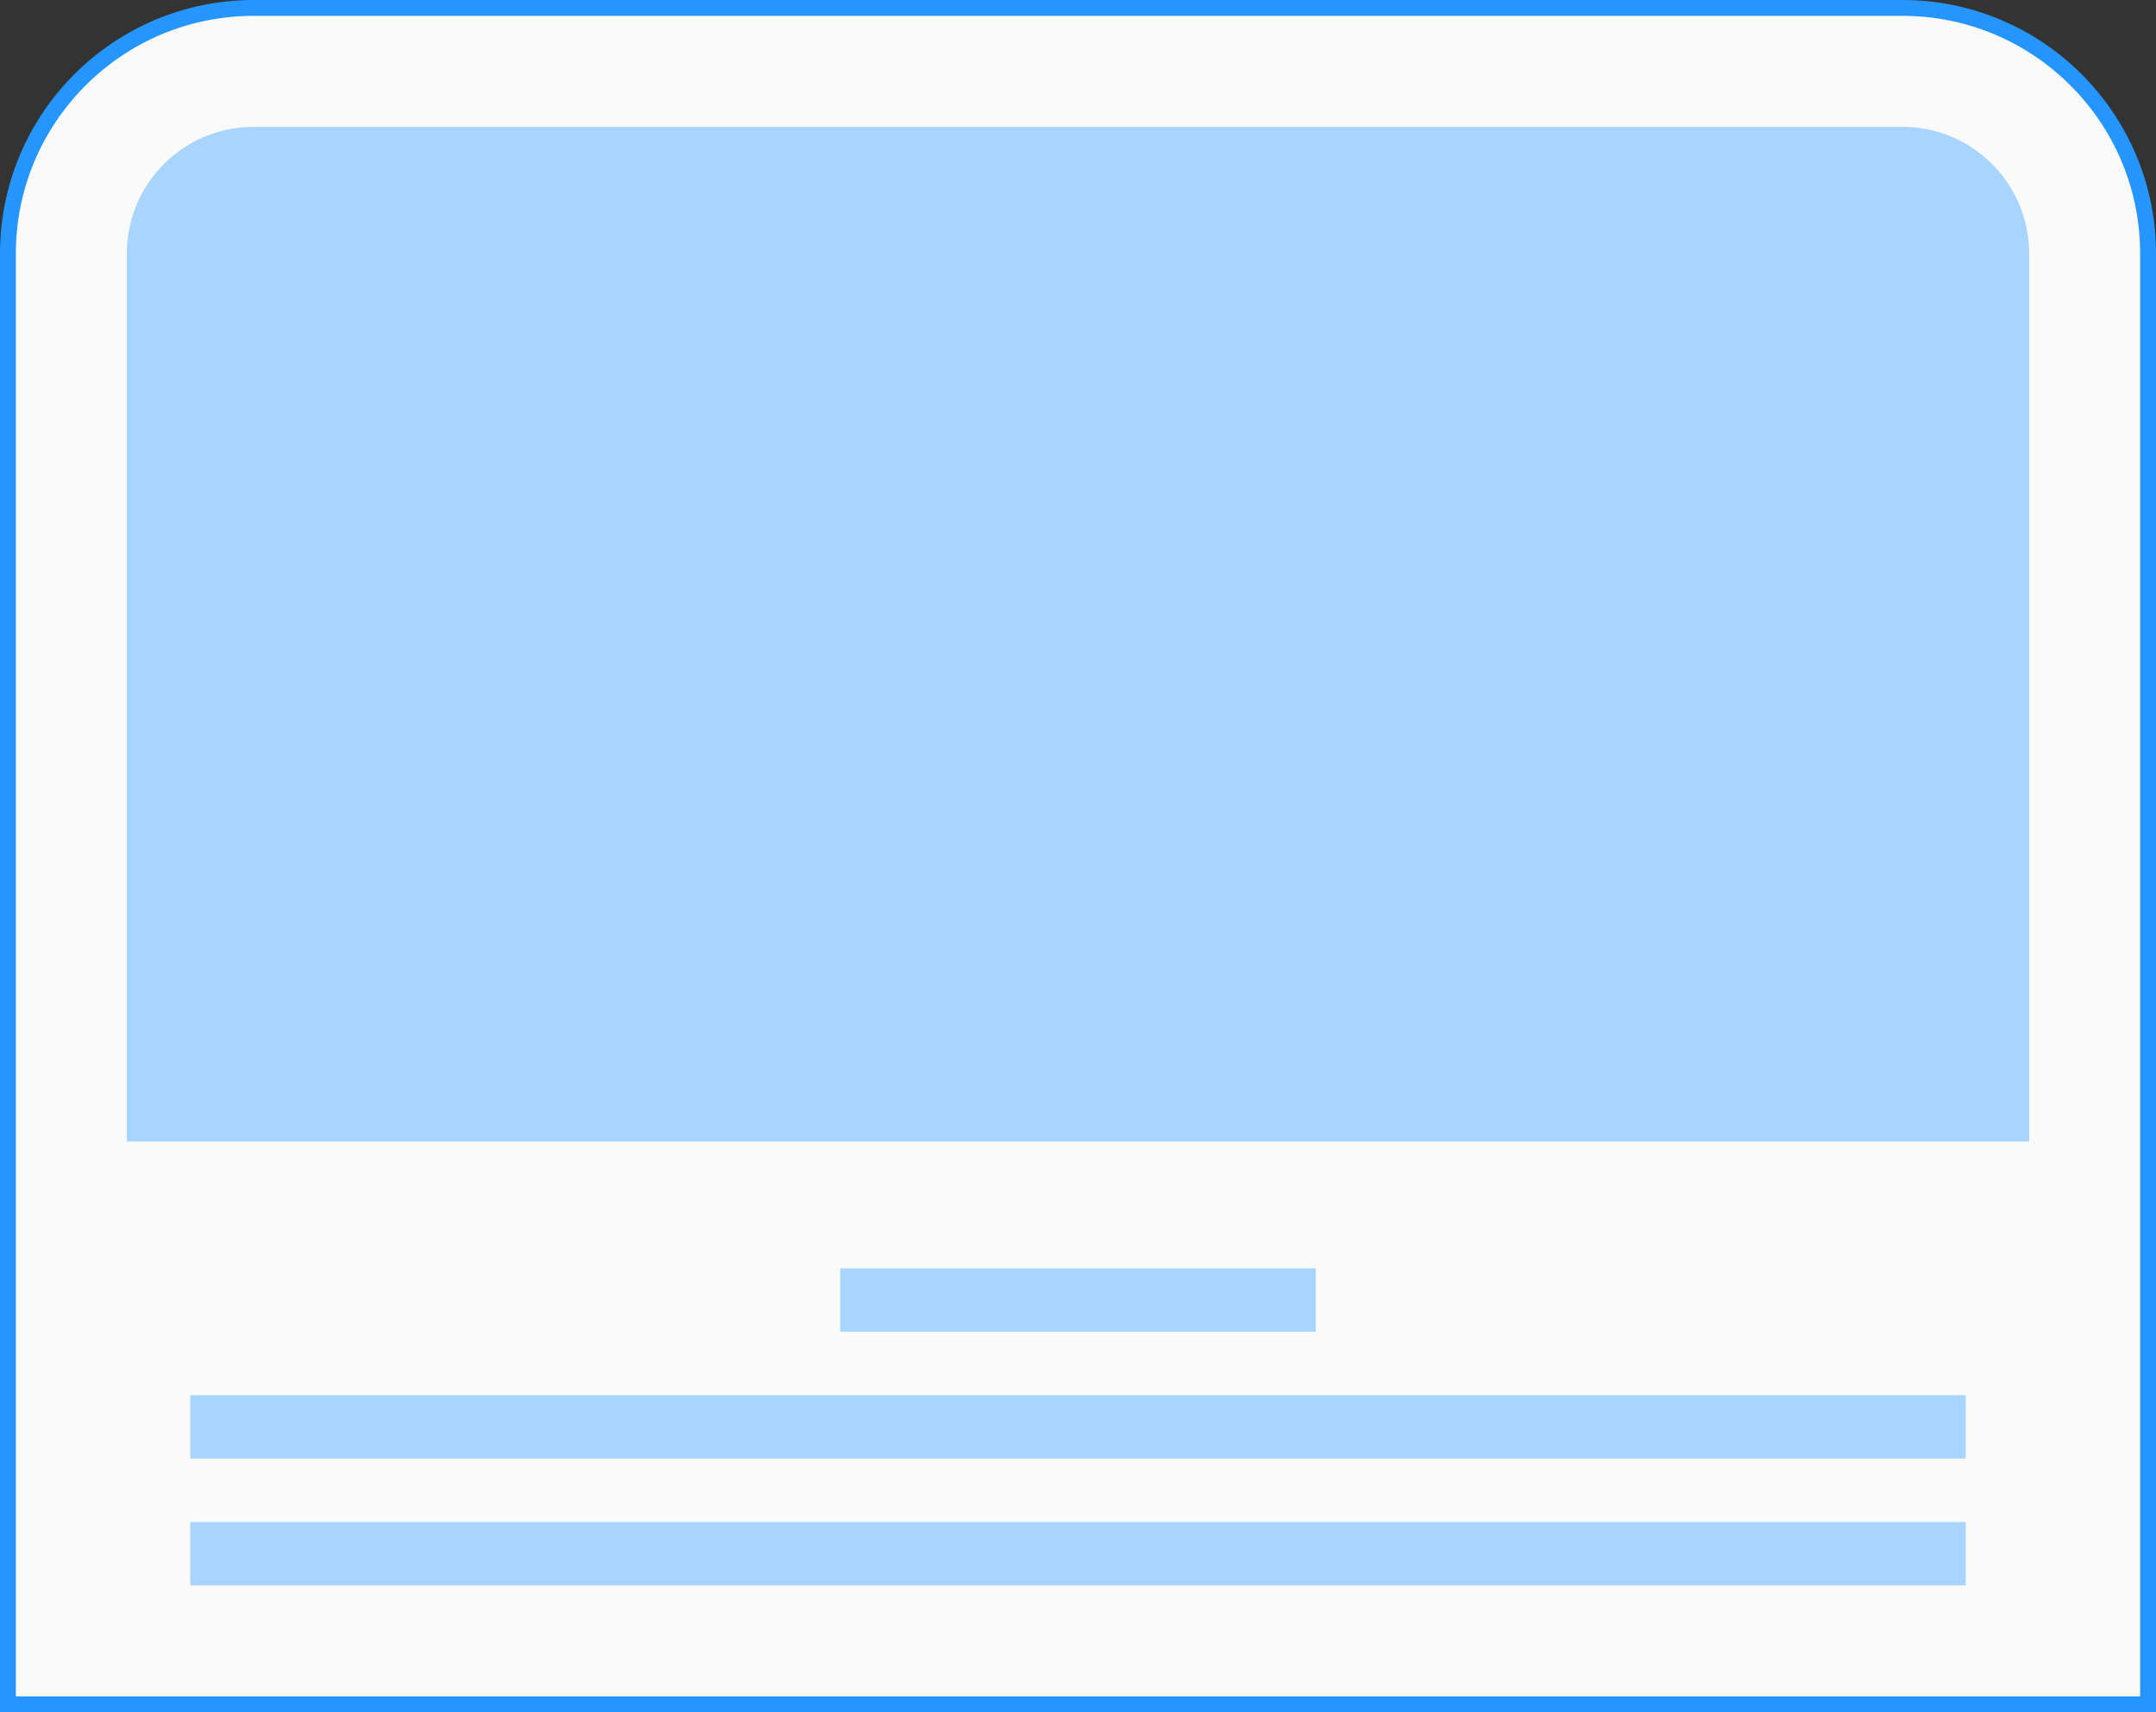 <svg width="136" height="108" viewBox="0 0 136 108" fill="none" xmlns="http://www.w3.org/2000/svg">
<rect x="0" y="0" width="136" height="108" fill="#333333" stroke="none"/>
<path d="M0.5 16C0.5 7.44 7.44 0.5 16 0.5H120C128.56 0.5 135.5 7.44 135.5 16V107.5H0.5V16Z" fill="#FAFAFA"/>
<path d="M8 16C8 11.582 11.582 8 16 8H120C124.418 8 128 11.582 128 16V72H8V16Z" fill="#A8D5FF"/>
<rect x="53" y="80" width="30" height="4" fill="#A8D5FF"/>
<rect x="12" y="88" width="112" height="4" fill="#A8D5FF"/>
<rect x="12" y="96" width="112" height="4" fill="#A8D5FF"/>
<path d="M0.5 16C0.5 7.44 7.44 0.5 16 0.5H120C128.56 0.5 135.5 7.44 135.5 16V107.5H0.5V16Z" stroke="#2595FF"/>
</svg>
